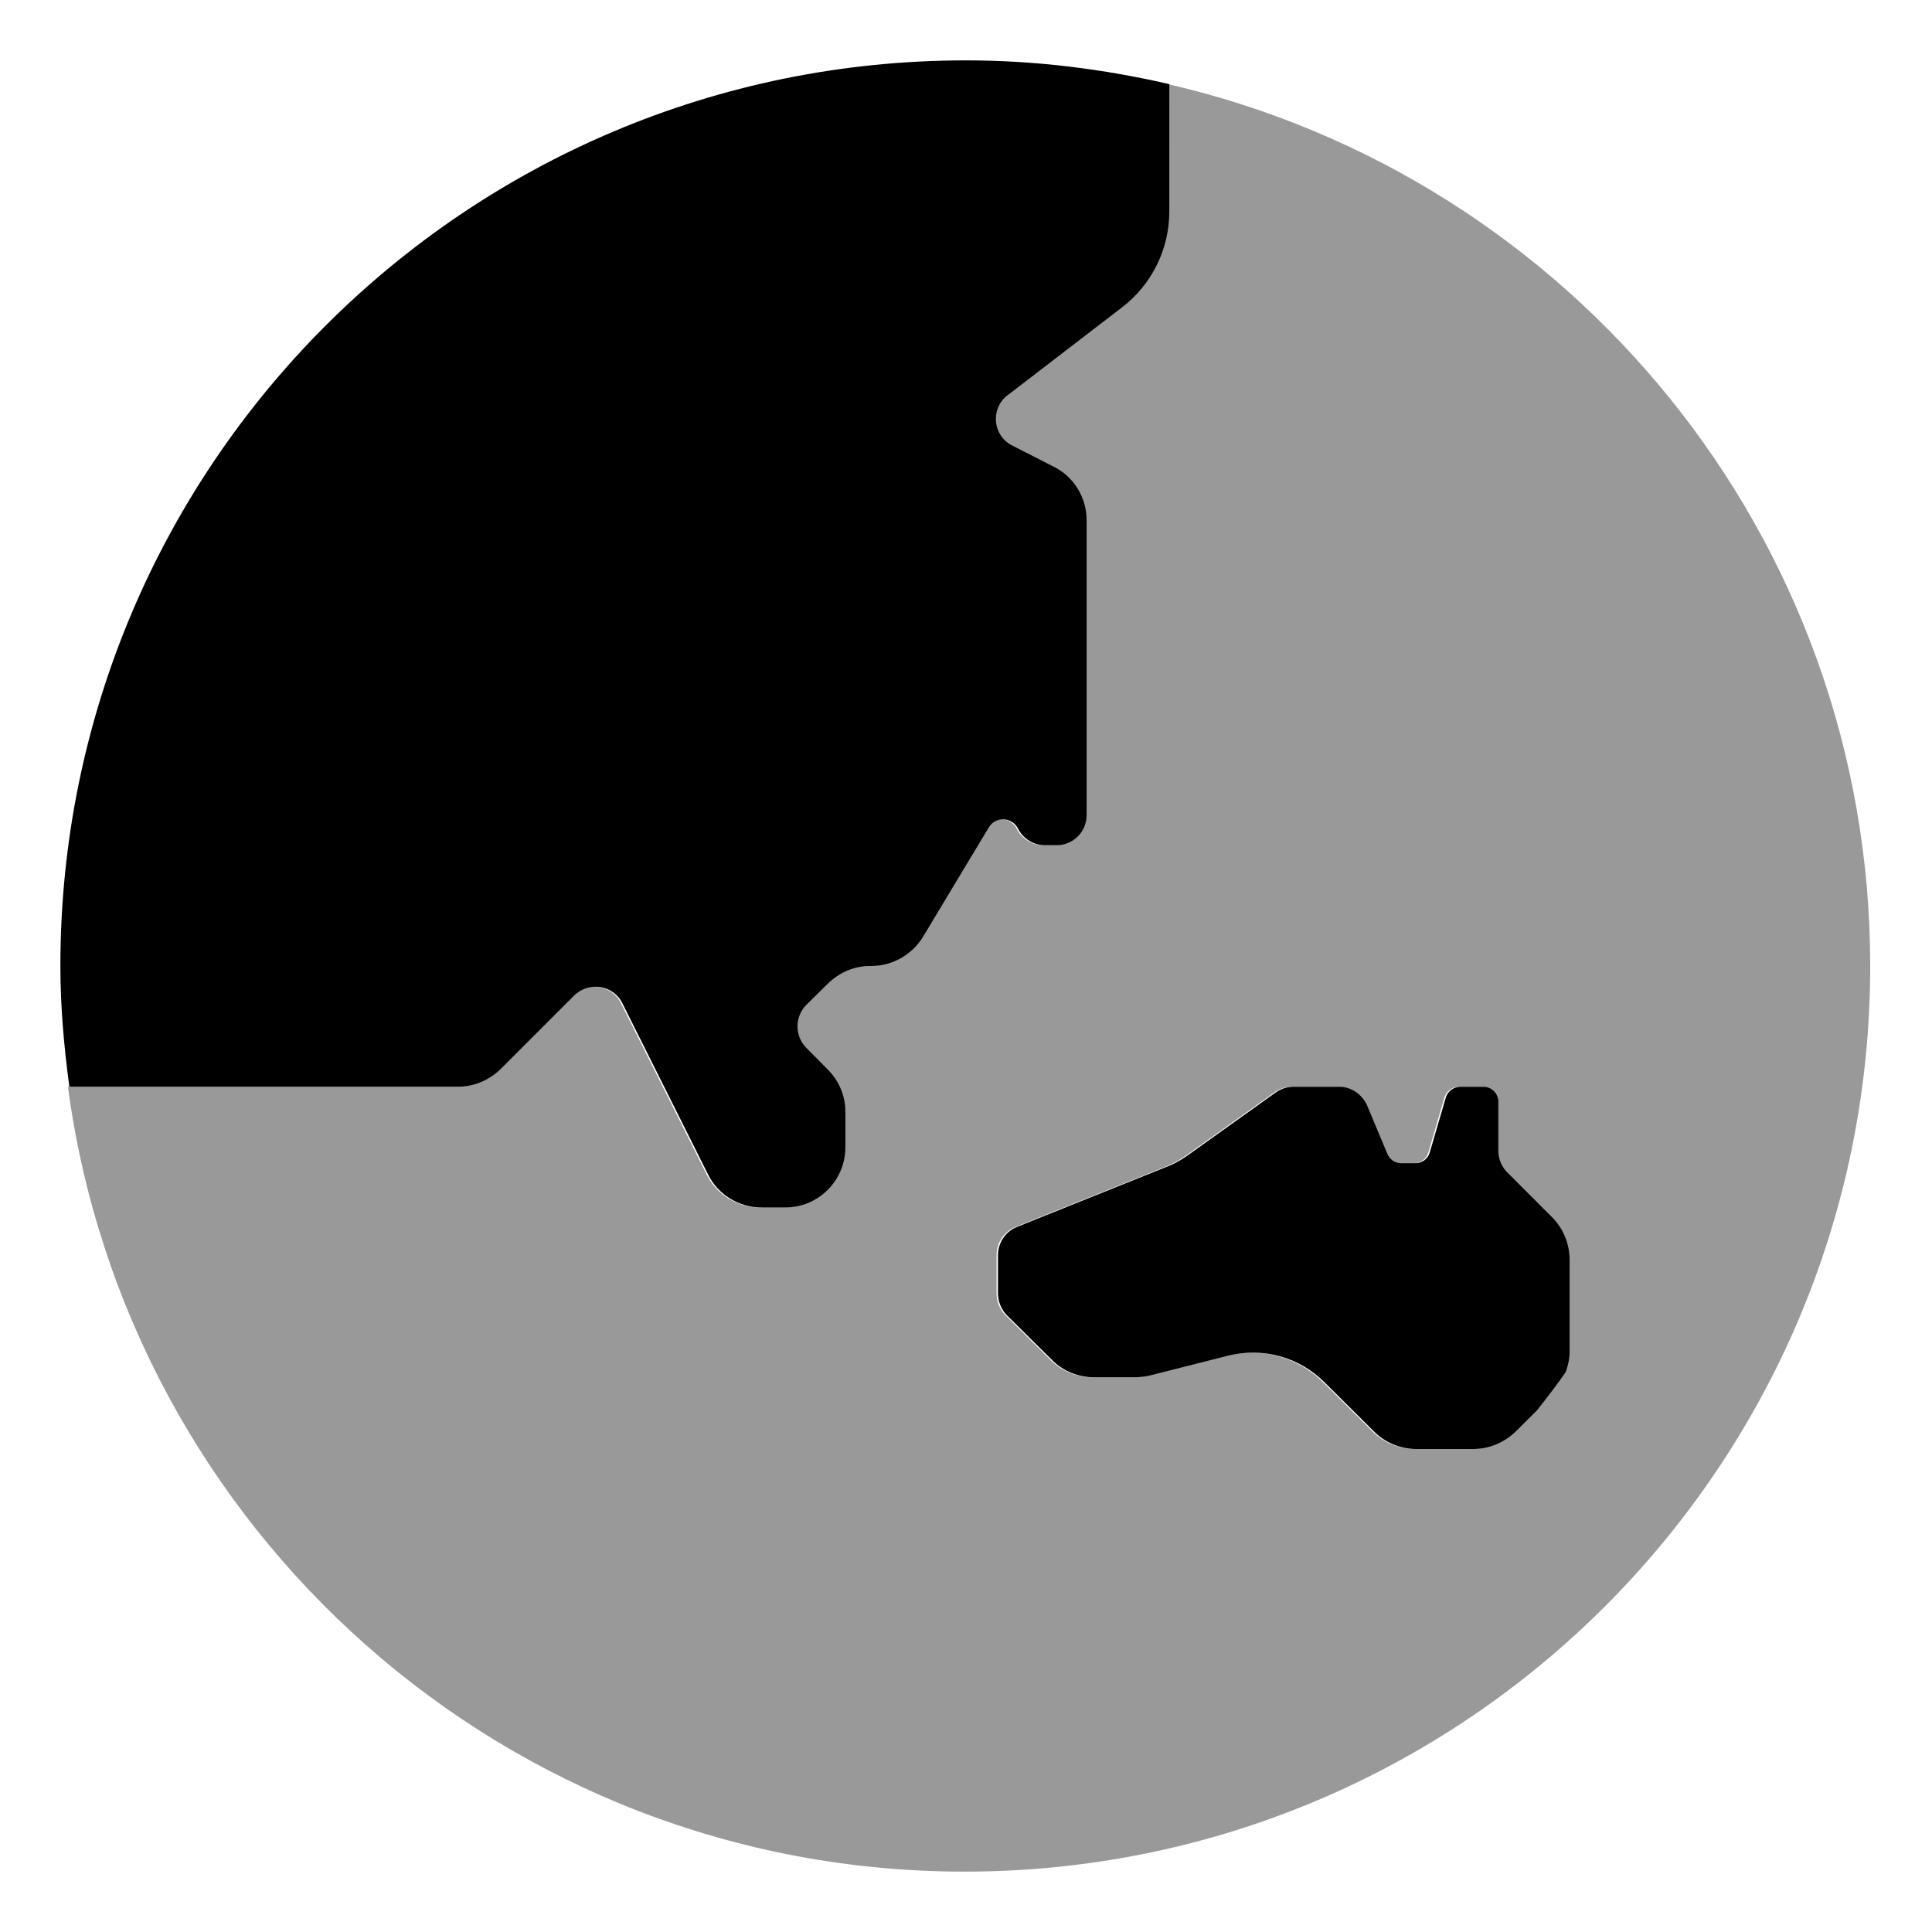 <svg xmlns="http://www.w3.org/2000/svg" viewBox="0 0 512 512"><!-- Font Awesome Pro 6.0.0-alpha2 by @fontawesome - https://fontawesome.com License - https://fontawesome.com/license (Commercial License) --><defs><style>.fa-secondary{opacity:.4}</style></defs><path d="M309.502 22.293L309.5 56.063C309.5 66.008 304.877 75.383 296.99 81.441L267.127 104.375C262.041 107.75 262.404 115.375 267.975 118.125L278.752 123.625C284.201 126.25 287.592 131.875 287.592 137.875V216C287.592 220.375 284.08 224 279.6 224H276.572C273.545 224 270.76 222.25 269.428 219.625C267.854 216.5 263.494 216.25 261.678 219.25L244.24 248.25C241.334 253 236.127 256 230.557 256H230.193C225.955 256 221.959 257.75 218.932 260.75L213.24 266.375C210.213 269.5 210.213 274.5 213.24 277.625L218.932 283.375C221.959 286.375 223.654 290.375 223.654 294.625V304C223.654 312.875 216.51 320 207.67 320H201.494C195.439 320 189.869 316.625 187.205 311.125L164.561 265.875C162.139 261 155.6 260 151.725 263.875L132.35 283.25C129.322 286.25 125.205 288 120.967 288H18C33.678 405.406 133.959 496 255.623 496C388.162 496 495.623 388.582 495.623 256C495.623 141.977 416.063 46.77 309.502 22.293ZM415.588 358.375C415.588 360.168 415.135 361.895 414.566 363.57C412.172 367.094 409.535 370.438 406.92 373.789L401.42 379.25C398.393 382.25 394.275 384 390.037 384H374.9C370.662 384 366.545 382.25 363.639 379.25L350.561 366.25C343.9 359.625 334.334 357 325.131 359.25L303.939 364.625C302.607 364.875 301.275 365 299.943 365H289.65C285.412 365 281.295 363.375 278.389 360.375L266.4 348.5C264.947 347 264.1 344.875 264.1 342.75V332.625C264.1 329.375 266.037 326.375 269.186 325.125L308.42 309.375C310.479 308.625 312.295 307.625 314.111 306.375L337.725 289.5C339.178 288.5 340.752 288 342.447 288H354.557C357.705 288 360.611 290 361.943 293L367.272 305.75C367.877 307.25 369.33 308.25 370.904 308.25H374.779C376.475 308.25 378.049 307.125 378.533 305.375L382.772 290.875C383.256 289.25 384.83 288 386.646 288H392.701C394.881 288 396.697 289.75 396.697 292V305C396.697 307.125 397.545 309.125 398.998 310.625L410.865 322.5C413.893 325.5 415.588 329.625 415.588 333.875V358.375Z" class="fa-secondary"/><path d="M256 16C274.553 16 292.535 18.309 309.879 22.293L309.877 56.063C309.877 66.008 305.254 75.383 297.367 81.441L267.504 104.375C262.418 107.75 262.781 115.375 268.352 118.125L279.129 123.625C284.578 126.25 287.969 131.875 287.969 137.875V216C287.969 220.375 284.457 224 279.977 224H276.949C273.922 224 271.137 222.25 269.805 219.625C268.23 216.5 263.871 216.25 262.055 219.25L244.617 248.25C241.711 253 236.504 256 230.934 256H230.57C226.332 256 222.336 257.75 219.309 260.75L213.617 266.375C210.59 269.5 210.59 274.5 213.617 277.625L219.309 283.375C222.336 286.375 224.031 290.375 224.031 294.625V304C224.031 312.875 216.887 320 208.047 320H201.871C195.816 320 190.246 316.625 187.582 311.125L164.938 265.875C162.516 261 155.977 260 152.102 263.875L132.727 283.25C129.699 286.25 125.582 288 121.344 288H18.377C16.975 277.508 16 266.879 16 256C16 123.418 123.461 16 256 16ZM399.375 310.625C397.922 309.125 397.074 307.125 397.074 305V292C397.074 289.75 395.258 288 393.078 288H387.023C385.207 288 383.633 289.25 383.148 290.875L378.91 305.375C378.426 307.125 376.852 308.25 375.156 308.25H371.281C369.707 308.25 368.254 307.25 367.648 305.75L362.32 293C360.988 290 358.082 288 354.934 288H342.824C341.129 288 339.555 288.5 338.102 289.5L314.488 306.375C312.672 307.625 310.855 308.625 308.797 309.375L269.563 325.125C266.414 326.375 264.477 329.375 264.477 332.625V342.75C264.477 344.875 265.324 347 266.777 348.5L278.766 360.375C281.672 363.375 285.789 365 290.027 365H300.32C301.652 365 302.984 364.875 304.316 364.625L325.508 359.25C334.711 357 344.277 359.625 350.938 366.25L364.016 379.25C366.922 382.25 371.039 384 375.277 384H390.414C394.652 384 398.77 382.25 401.797 379.25L407.297 373.789C409.912 370.438 412.549 367.094 414.943 363.57C415.512 361.895 415.965 360.168 415.965 358.375V333.875C415.965 329.625 414.27 325.5 411.242 322.5L399.375 310.625Z" class="fa-primary"/></svg>